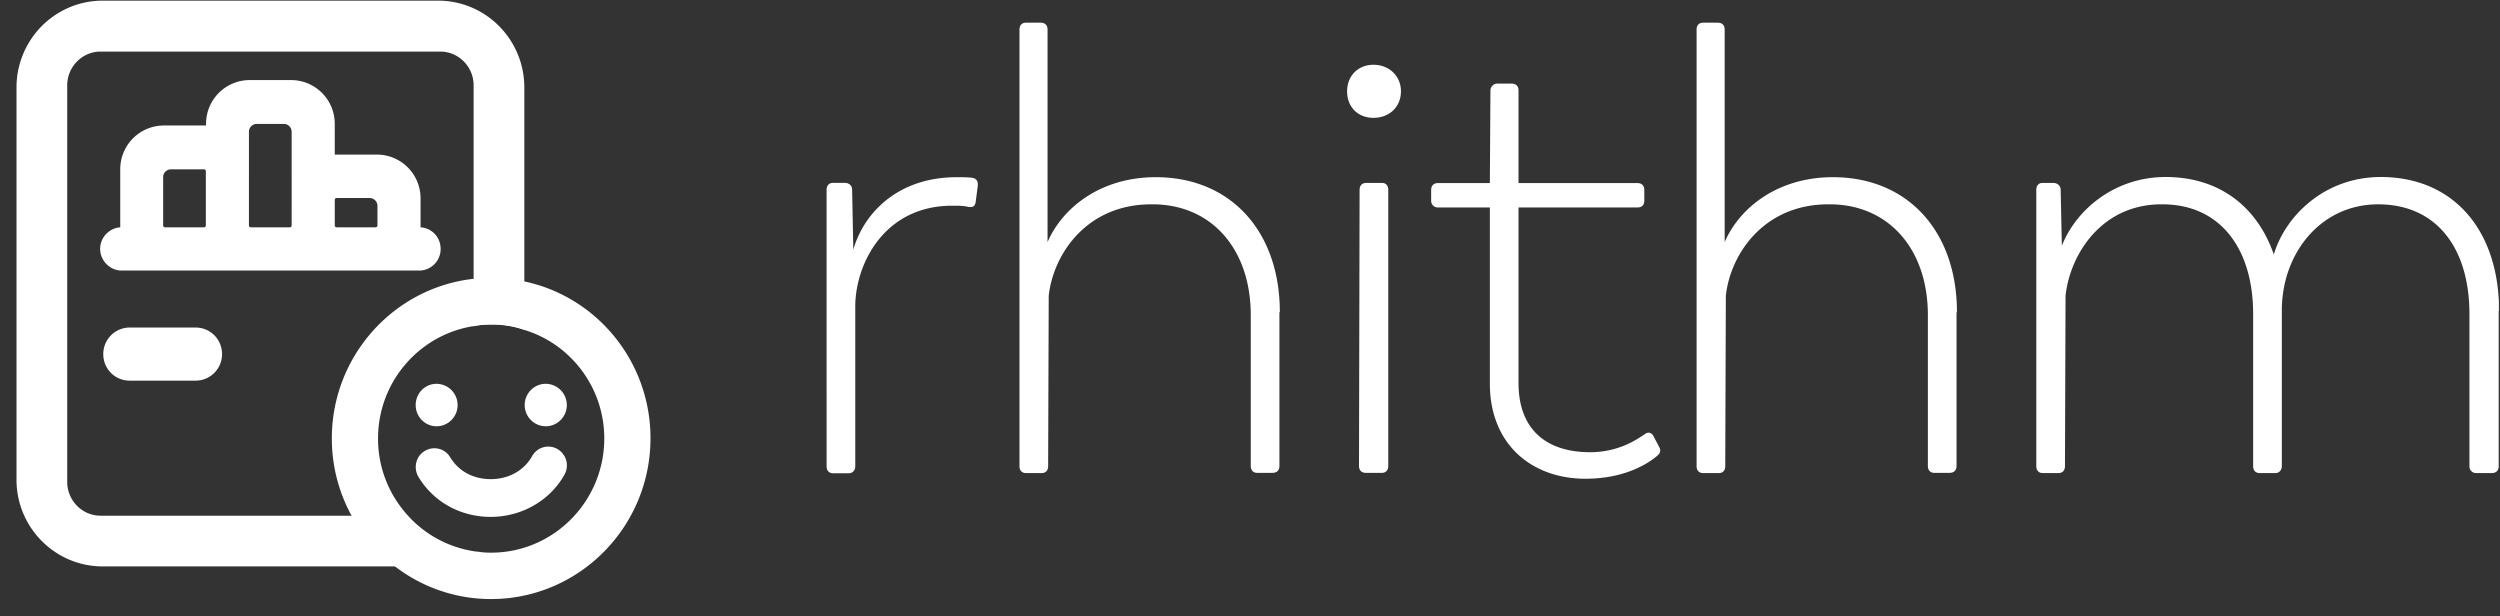 <svg width="142" height="35" fill="none" xmlns="http://www.w3.org/2000/svg"><rect width="100%" height="100%" fill="#333333" stroke="none"/><g clip-path="url(#48xs7ze2ra)" fill="#fff"><path d="M55.535 10.567l-.11.86c-.034.29-.144.357-.421.324-.288-.067-.565-.067-.92-.067-3.832 0-5.472 3.26-5.505 5.66v9.145c0 .213-.144.391-.355.391h-.919c-.21 0-.354-.145-.354-.39V10.78c0-.247.144-.392.354-.392h.676c.243 0 .42.145.42.391l.067 3.406c.61-2.144 2.592-4.12 5.86-4.12.288 0 .642 0 .886.033.255.033.355.212.321.469zm17.136 7.157v8.743c0 .246-.144.39-.387.39h-.886c-.21 0-.355-.144-.355-.39v-8.564c0-3.796-2.27-6.331-5.65-6.298-3.699 0-5.57 2.859-5.826 5.192l-.033 9.681c0 .246-.144.391-.354.391h-.92c-.21 0-.354-.145-.354-.39v-24.8c0-.246.144-.39.354-.39h.853c.244 0 .388.144.388.39v12.07c.853-1.965 3.024-3.685 6.148-3.685 4.231 0 7.045 3.049 7.045 7.671h-.011l-.012-.01zm3.845-12.539c0-.893.642-1.507 1.495-1.507.853 0 1.562.603 1.562 1.507 0 .905-.676 1.508-1.562 1.508s-1.495-.615-1.495-1.508zm.675 21.282l.034-15.688c0-.245.144-.39.387-.39h.886c.21 0 .355.145.355.39v15.688c0 .246-.144.391-.355.391h-.919c-.244 0-.388-.145-.388-.39zm7.433-4.69v-9.994h-2.947a.373.373 0 01-.387-.39v-.603c0-.246.144-.391.387-.391h2.947l.033-5.26c0-.211.177-.39.388-.39h.82c.243 0 .387.145.387.39v5.26h6.757c.244 0 .388.145.388.39v.604c0 .256-.144.39-.388.39h-6.757v9.96c0 2.825 1.772 3.942 4.054 3.942 1.562 0 2.56-.648 3.09-1.005.211-.179.422-.112.532.112l.322.614c.11.212.033.357-.144.502-.421.358-1.74 1.284-4.054 1.284-3.025 0-5.428-1.931-5.428-5.404v-.011zm26.507-4.053v8.743c0 .246-.144.39-.387.39h-.886c-.211 0-.355-.144-.355-.39v-8.564c0-3.796-2.271-6.331-5.649-6.298-3.7 0-5.572 2.859-5.827 5.192l-.033 9.681c0 .246-.144.391-.354.391h-.92c-.21 0-.354-.145-.354-.39v-24.8c0-.246.144-.39.354-.39h.853c.244 0 .388.144.388.39v12.07c.853-1.965 3.024-3.685 6.148-3.685 4.231 0 7.045 3.049 7.045 7.671h-.011l-.012-.01zm30.794-.066v8.82c0 .246-.144.391-.387.391h-.887a.373.373 0 01-.387-.39v-8.643c0-3.763-1.883-6.23-5.184-6.23s-5.472 2.825-5.472 6.018v8.855c0 .212-.144.39-.355.39h-.919c-.211 0-.355-.145-.355-.39v-8.643c0-3.763-1.916-6.264-5.217-6.23-3.378 0-5.184 2.825-5.439 5.192l-.033 9.68c0 .246-.144.391-.355.391h-.919c-.21 0-.354-.145-.354-.39v-15.7c0-.245.144-.39.354-.39h.609c.211 0 .421.145.421.39l.067 3.183c.819-2.077 3.024-3.908 5.893-3.908 3.09 0 5.217 1.72 6.147 4.4.676-2.256 2.947-4.4 6.071-4.4 4.154 0 6.724 3.048 6.724 7.604h-.023zM24.885.037H5.833C3.13.037.937 2.248.937 4.972v22.276c0 2.714 2.193 4.924 4.896 4.924h19.052c.82 0 1.584-.2 2.27-.558-.077 0-.143-.011-.22-.022a6.377 6.377 0 01-4-2.3H5.712c-1.042 0-1.894-.86-1.894-1.92V4.85c0-1.061.853-1.92 1.894-1.92h19.296c1.041 0 1.894.859 1.894 1.92v13.667c.321-.067.665-.09.997-.09h.177a5.455 5.455 0 011.706.302V4.972c0-2.724-2.193-4.935-4.896-4.935z"/><path d="M23.888 12.911V11.27a2.482 2.482 0 00-2.47-2.49h-2.404V7.038a2.482 2.482 0 00-2.47-2.49h-2.37a2.482 2.482 0 00-2.47 2.49v.09H9.3a2.482 2.482 0 00-2.47 2.49v3.293c-.632.045-1.142.58-1.142 1.228s.543 1.229 1.219 1.229H23.81a1.22 1.22 0 001.218-1.229c0-.68-.51-1.183-1.14-1.228zm-2.559 0h-2.204c-.067 0-.11-.045-.11-.112v-1.44c0-.067.043-.112.11-.112h1.872c.244 0 .443.201.443.447v1.105c0 .067-.044.112-.11.112zm-4.763-5.427V12.8c0 .067-.044.112-.11.112H14.25c-.066 0-.11-.045-.11-.112V7.484c0-.245.199-.446.442-.446h1.54c.244 0 .443.2.443.446zM11.692 9.73v3.07c0 .067-.044.112-.11.112H9.377c-.066 0-.11-.045-.11-.112v-2.735c0-.246.199-.447.442-.447h1.873c.066 0 .11.045.11.112zm-.576 8.875H7.361c-.82 0-1.495.67-1.495 1.508 0 .837.664 1.507 1.495 1.507h3.755c.82 0 1.496-.67 1.496-1.507 0-.838-.665-1.508-1.496-1.508zm18.665-2.612c-.088-.033-.177-.044-.277-.067a8.511 8.511 0 00-1.606-.145 9.76 9.76 0 00-.997.056c-.1.011-.188.022-.277.034-4.386.625-7.776 4.432-7.776 9.033 0 1.485.355 2.88.975 4.109.044.09.088.19.155.279a8.786 8.786 0 002.094 2.602c.121.1.243.2.365.279a8.929 8.929 0 005.45 1.853c4.996 0 9.061-4.087 9.061-9.133 0-4.377-3.068-8.051-7.178-8.91l.011.01zm-1.883 15.398c-.255 0-.498-.011-.742-.056-.078 0-.144-.01-.222-.022a6.376 6.376 0 01-3.998-2.3 6.43 6.43 0 01-1.463-4.11c0-3.126 2.216-5.738 5.151-6.33.089-.023.178-.034.277-.045a4.95 4.95 0 01.997-.09h.177a5.46 5.46 0 011.706.302c2.626.793 4.542 3.26 4.542 6.164 0 3.573-2.88 6.487-6.425 6.487z"/><path d="M24.797 24.212c.664 0 1.196-.547 1.196-1.206a1.21 1.21 0 00-1.196-1.206c-.654 0-1.186.536-1.186 1.206 0 .67.532 1.206 1.186 1.206zm6.203 0c.664 0 1.196-.547 1.196-1.206A1.21 1.21 0 0031 21.8c-.654 0-1.197.536-1.197 1.206 0 .67.543 1.206 1.197 1.206zm.664 1.294a1.048 1.048 0 00-1.44.402c-.454.816-1.329 1.307-2.348 1.307-1.02 0-1.839-.47-2.304-1.24a1.035 1.035 0 00-.897-.513c-.2 0-.388.056-.554.156a1.03 1.03 0 00-.476.659c-.067.28-.023.558.121.804.853 1.43 2.393 2.278 4.11 2.278 1.717 0 3.345-.894 4.187-2.4a1.075 1.075 0 00-.399-1.453z"/></g><defs><clipPath id="48xs7ze2ra"><path fill="#fff" transform="translate(.937 .037)" d="M0 0h141v34H0z"/></clipPath></defs></svg>